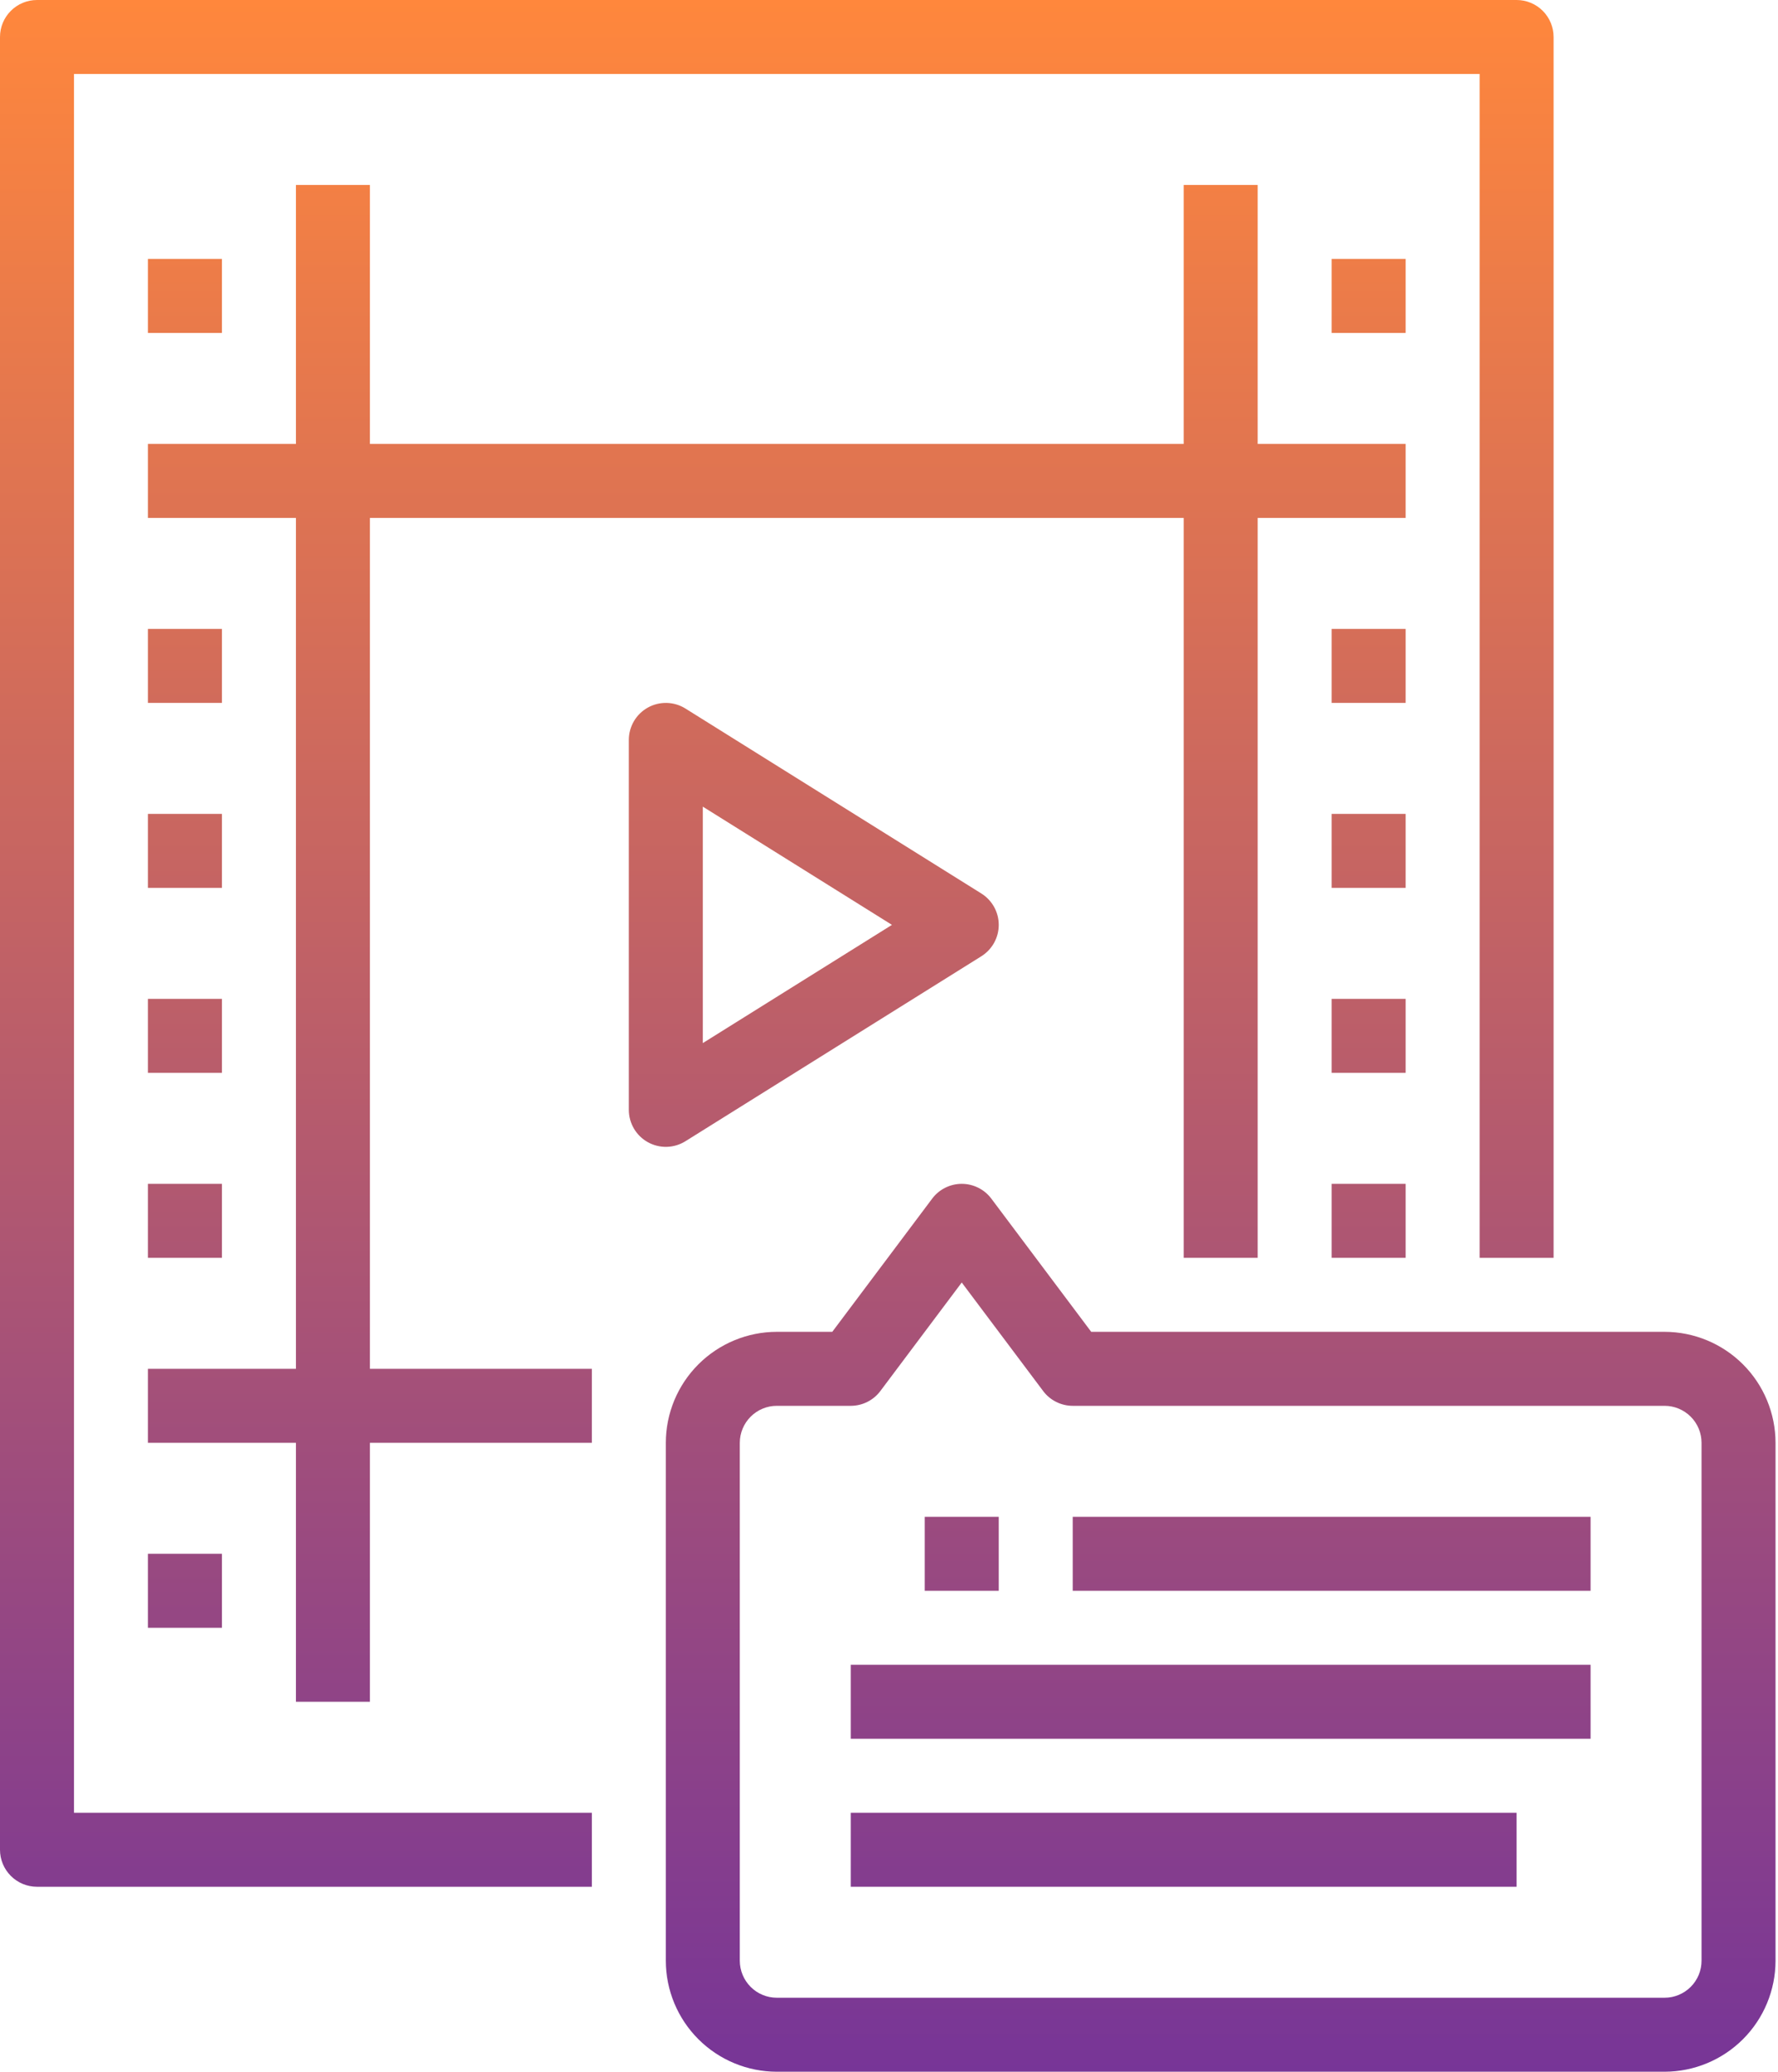 <svg width="103" height="120" viewBox="0 0 103 120" fill="none" xmlns="http://www.w3.org/2000/svg">
<path d="M8.571 15H12.857V19.286H8.571V15Z" fill="url(#paint0_linear)"/>
<path d="M8.571 36.429H12.857V40.714H8.571V36.429Z" fill="url(#paint1_linear)"/>
<path d="M8.571 47.143H12.857V51.429H8.571V47.143Z" fill="url(#paint2_linear)"/>
<path d="M8.571 57.857H12.857V62.143H8.571V57.857Z" fill="url(#paint3_linear)"/>
<path d="M8.571 68.571H12.857V72.857H8.571V68.571Z" fill="url(#paint4_linear)"/>
<path d="M8.571 90H12.857V94.286H8.571V90Z" fill="url(#paint5_linear)"/>
<path d="M4.286 4.286H85.714V72.857H90V2.143C90 1.575 89.774 1.029 89.372 0.628C88.971 0.226 88.425 0 87.857 0H2.143C1.575 0 1.029 0.226 0.628 0.628C0.226 1.029 0 1.575 0 2.143V107.143C0 107.711 0.226 108.256 0.628 108.658C1.029 109.06 1.575 109.286 2.143 109.286H34.286V105H4.286V4.286Z" fill="url(#paint6_linear)"/>
<path d="M21.429 30H68.571V72.857H72.857V30H81.429V25.714H72.857V10.714H68.571V25.714H21.429V10.714H17.143V25.714H8.571V30H17.143V79.286H8.571V83.571H17.143V98.571H21.429V83.571H34.286V79.286H21.429V30Z" fill="url(#paint7_linear)"/>
<path d="M77.143 15H81.429V19.286H77.143V15Z" fill="url(#paint8_linear)"/>
<path d="M77.143 36.429H81.429V40.714H77.143V36.429Z" fill="url(#paint9_linear)"/>
<path d="M77.143 47.143H81.429V51.429H77.143V47.143Z" fill="url(#paint10_linear)"/>
<path d="M77.143 57.857H81.429V62.143H77.143V57.857Z" fill="url(#paint11_linear)"/>
<path d="M77.143 68.571H81.429V72.857H77.143V68.571Z" fill="url(#paint12_linear)"/>
<path d="M56.85 55.389C57.158 55.196 57.412 54.928 57.589 54.61C57.765 54.292 57.857 53.935 57.857 53.571C57.857 53.208 57.765 52.85 57.589 52.533C57.412 52.215 57.158 51.947 56.85 51.754L39.707 41.04C39.383 40.837 39.01 40.725 38.628 40.715C38.245 40.705 37.867 40.797 37.533 40.983C37.198 41.168 36.919 41.44 36.725 41.77C36.531 42.099 36.429 42.475 36.429 42.857V64.286C36.429 64.668 36.531 65.044 36.725 65.373C36.919 65.703 37.198 65.975 37.533 66.16C37.867 66.345 38.245 66.438 38.628 66.428C39.01 66.418 39.383 66.306 39.707 66.103L56.85 55.389ZM40.714 46.723L51.671 53.571L40.714 60.419V46.723Z" fill="url(#paint13_linear)"/>
<path d="M96.429 77.143H63.214L57.429 69.429C57.229 69.162 56.97 68.946 56.673 68.798C56.375 68.649 56.047 68.571 55.714 68.571C55.382 68.571 55.053 68.649 54.756 68.798C54.458 68.946 54.2 69.162 54 69.429L48.214 77.143H45C43.296 77.145 41.662 77.823 40.456 79.028C39.251 80.233 38.573 81.867 38.571 83.571V113.571C38.573 115.276 39.251 116.91 40.456 118.115C41.662 119.32 43.296 119.998 45 120H96.429C98.133 119.998 99.767 119.32 100.972 118.115C102.177 116.91 102.855 115.276 102.857 113.571V83.571C102.855 81.867 102.177 80.233 100.972 79.028C99.767 77.823 98.133 77.145 96.429 77.143ZM98.571 113.571C98.571 114.14 98.345 114.684 97.943 115.086C97.541 115.488 96.997 115.714 96.429 115.714H45C44.432 115.714 43.887 115.488 43.486 115.086C43.084 114.684 42.858 114.14 42.857 113.571V83.571C42.858 83.003 43.084 82.459 43.486 82.057C43.887 81.655 44.432 81.429 45 81.429H49.286C49.618 81.429 49.947 81.351 50.244 81.202C50.542 81.054 50.8 80.838 51 80.571L55.714 74.286L60.429 80.571C60.628 80.838 60.887 81.054 61.185 81.202C61.482 81.351 61.81 81.429 62.143 81.429H96.429C96.997 81.429 97.541 81.655 97.943 82.057C98.345 82.459 98.571 83.003 98.571 83.571V113.571Z" fill="url(#paint14_linear)"/>
<path d="M53.571 87.857H57.857V92.143H53.571V87.857Z" fill="url(#paint15_linear)"/>
<path d="M62.143 87.857H92.143V92.143H62.143V87.857Z" fill="url(#paint16_linear)"/>
<path d="M49.286 96.429H92.143V100.714H49.286V96.429Z" fill="url(#paint17_linear)"/>
<path d="M49.286 105H87.857V109.286H49.286V105Z" fill="url(#paint18_linear)"/>
<defs>
<linearGradient id="paint0_linear" x1="73.169" y1="0" x2="73.169" y2="120" gradientUnits="userSpaceOnUse">
<stop stop-color="#FF873C"/>
<stop offset="1" stop-color="#773597"/>
</linearGradient>
<linearGradient id="paint1_linear" x1="73.169" y1="0" x2="73.169" y2="120" gradientUnits="userSpaceOnUse">
<stop stop-color="#FF873C"/>
<stop offset="1" stop-color="#773597"/>
</linearGradient>
<linearGradient id="paint2_linear" x1="73.169" y1="0" x2="73.169" y2="120" gradientUnits="userSpaceOnUse">
<stop stop-color="#FF873C"/>
<stop offset="1" stop-color="#773597"/>
</linearGradient>
<linearGradient id="paint3_linear" x1="73.169" y1="0" x2="73.169" y2="120" gradientUnits="userSpaceOnUse">
<stop stop-color="#FF873C"/>
<stop offset="1" stop-color="#773597"/>
</linearGradient>
<linearGradient id="paint4_linear" x1="73.169" y1="0" x2="73.169" y2="120" gradientUnits="userSpaceOnUse">
<stop stop-color="#FF873C"/>
<stop offset="1" stop-color="#773597"/>
</linearGradient>
<linearGradient id="paint5_linear" x1="73.169" y1="0" x2="73.169" y2="120" gradientUnits="userSpaceOnUse">
<stop stop-color="#FF873C"/>
<stop offset="1" stop-color="#773597"/>
</linearGradient>
<linearGradient id="paint6_linear" x1="73.169" y1="0" x2="73.169" y2="120" gradientUnits="userSpaceOnUse">
<stop stop-color="#FF873C"/>
<stop offset="1" stop-color="#773597"/>
</linearGradient>
<linearGradient id="paint7_linear" x1="73.169" y1="0" x2="73.169" y2="120" gradientUnits="userSpaceOnUse">
<stop stop-color="#FF873C"/>
<stop offset="1" stop-color="#773597"/>
</linearGradient>
<linearGradient id="paint8_linear" x1="73.169" y1="0" x2="73.169" y2="120" gradientUnits="userSpaceOnUse">
<stop stop-color="#FF873C"/>
<stop offset="1" stop-color="#773597"/>
</linearGradient>
<linearGradient id="paint9_linear" x1="73.169" y1="0" x2="73.169" y2="120" gradientUnits="userSpaceOnUse">
<stop stop-color="#FF873C"/>
<stop offset="1" stop-color="#773597"/>
</linearGradient>
<linearGradient id="paint10_linear" x1="73.169" y1="0" x2="73.169" y2="120" gradientUnits="userSpaceOnUse">
<stop stop-color="#FF873C"/>
<stop offset="1" stop-color="#773597"/>
</linearGradient>
<linearGradient id="paint11_linear" x1="73.169" y1="0" x2="73.169" y2="120" gradientUnits="userSpaceOnUse">
<stop stop-color="#FF873C"/>
<stop offset="1" stop-color="#773597"/>
</linearGradient>
<linearGradient id="paint12_linear" x1="73.169" y1="0" x2="73.169" y2="120" gradientUnits="userSpaceOnUse">
<stop stop-color="#FF873C"/>
<stop offset="1" stop-color="#773597"/>
</linearGradient>
<linearGradient id="paint13_linear" x1="73.169" y1="0" x2="73.169" y2="120" gradientUnits="userSpaceOnUse">
<stop stop-color="#FF873C"/>
<stop offset="1" stop-color="#773597"/>
</linearGradient>
<linearGradient id="paint14_linear" x1="73.169" y1="0" x2="73.169" y2="120" gradientUnits="userSpaceOnUse">
<stop stop-color="#FF873C"/>
<stop offset="1" stop-color="#773597"/>
</linearGradient>
<linearGradient id="paint15_linear" x1="73.169" y1="0" x2="73.169" y2="120" gradientUnits="userSpaceOnUse">
<stop stop-color="#FF873C"/>
<stop offset="1" stop-color="#773597"/>
</linearGradient>
<linearGradient id="paint16_linear" x1="73.169" y1="0" x2="73.169" y2="120" gradientUnits="userSpaceOnUse">
<stop stop-color="#FF873C"/>
<stop offset="1" stop-color="#773597"/>
</linearGradient>
<linearGradient id="paint17_linear" x1="73.169" y1="0" x2="73.169" y2="120" gradientUnits="userSpaceOnUse">
<stop stop-color="#FF873C"/>
<stop offset="1" stop-color="#773597"/>
</linearGradient>
<linearGradient id="paint18_linear" x1="73.169" y1="0" x2="73.169" y2="120" gradientUnits="userSpaceOnUse">
<stop stop-color="#FF873C"/>
<stop offset="1" stop-color="#773597"/>
</linearGradient>
</defs>
</svg>
